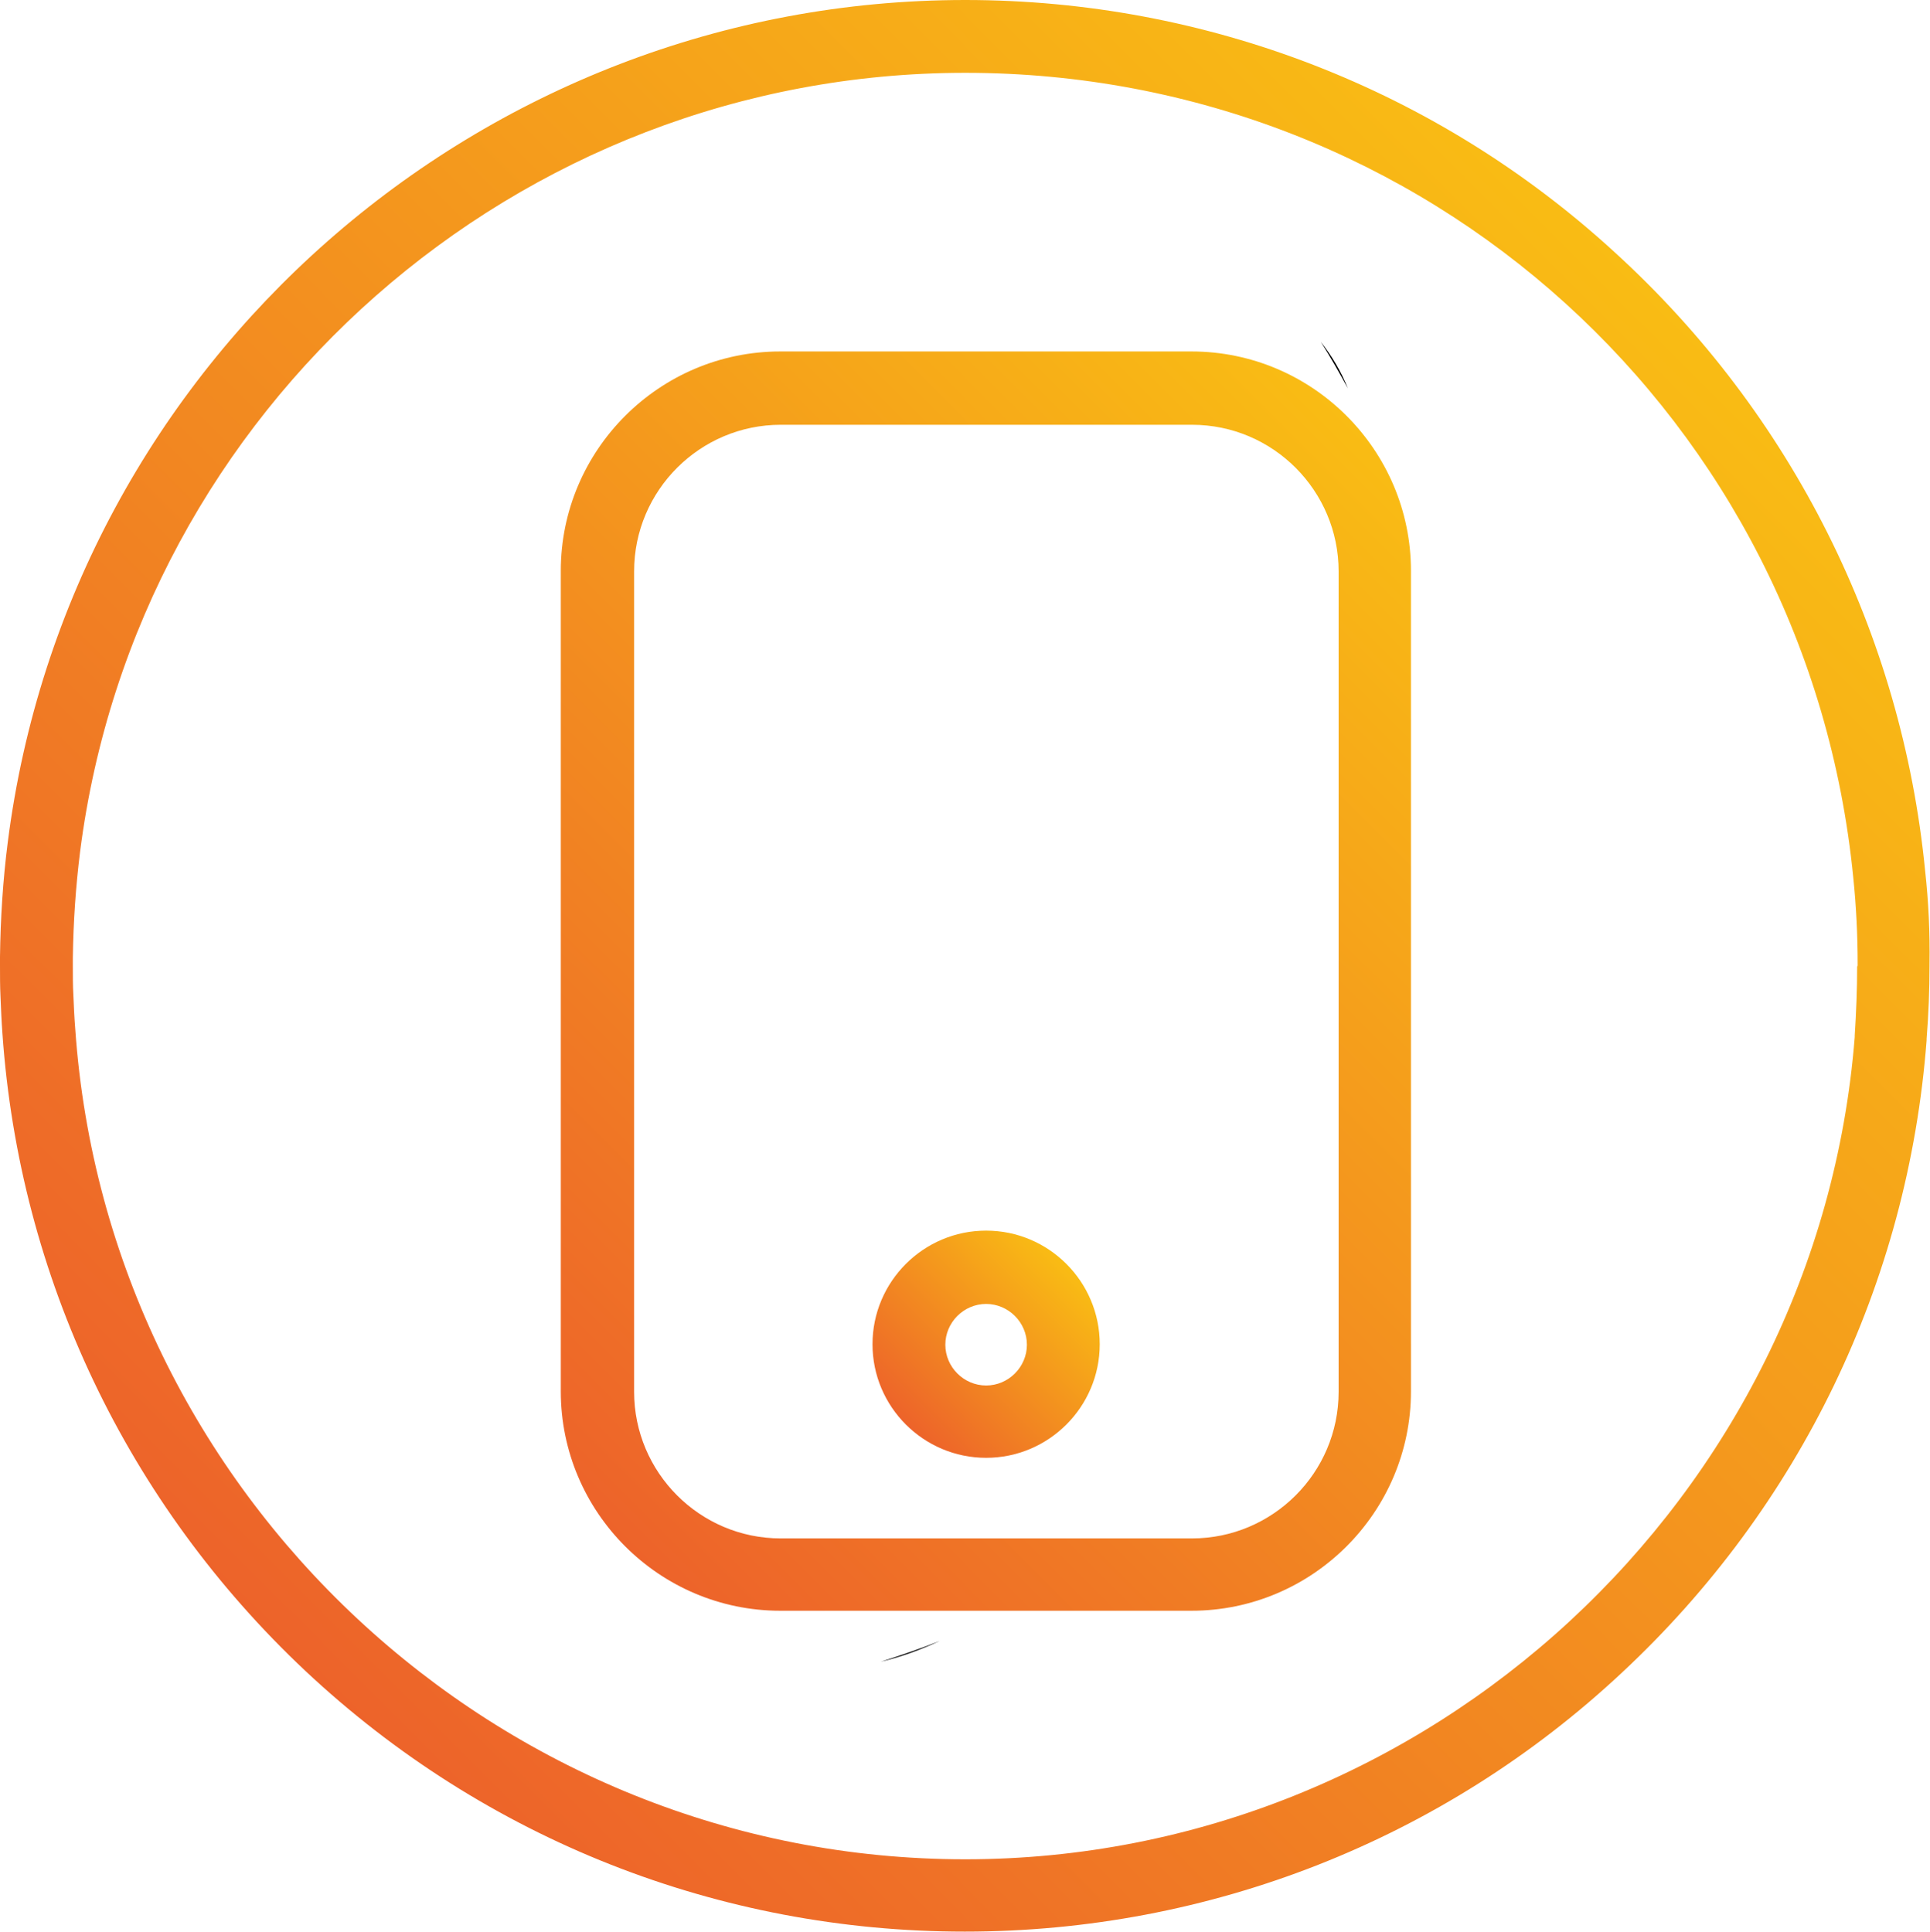 <svg xmlns="http://www.w3.org/2000/svg" xmlns:xlink="http://www.w3.org/1999/xlink" id="Layer_1" x="0px" y="0px" viewBox="0 0 397.5 398" style="enable-background:new 0 0 397.5 398;" xml:space="preserve">
<style type="text/css">
	.st0{fill:#222222;}
	.st1{fill:#FFFFFF;}
	.st2{fill:url(#SVGID_1_);}
	.st3{fill:url(#SVGID_2_);}
	.st4{fill:url(#SVGID_3_);}
	.st5{fill:url(#SVGID_4_);}
	.st6{fill:url(#SVGID_5_);}
	.st7{fill:url(#SVGID_6_);}
	.st8{fill:url(#SVGID_7_);}
	.st9{fill:url(#SVGID_8_);}
	.st10{fill:url(#SVGID_9_);}
	.st11{fill:url(#SVGID_10_);}
	.st12{fill:url(#SVGID_11_);}
	.st13{fill:url(#SVGID_12_);}
	.st14{fill:url(#SVGID_13_);}
	.st15{fill:url(#SVGID_14_);}
	.st16{fill:url(#SVGID_15_);}
	.st17{fill:url(#SVGID_16_);}
	.st18{fill:url(#SVGID_17_);}
	.st19{fill:url(#SVGID_18_);}
	.st20{fill:url(#SVGID_19_);}
	.st21{fill:url(#SVGID_20_);}
	.st22{fill:url(#SVGID_21_);}
	.st23{fill:url(#SVGID_22_);}
	.st24{fill:url(#SVGID_23_);}
	.st25{fill:url(#SVGID_24_);}
	.st26{fill:#FF4400;}
	.st27{fill:none;stroke:#000000;stroke-width:15;stroke-linecap:round;stroke-miterlimit:10;}
	.st28{fill:none;stroke:#000000;stroke-width:15;stroke-miterlimit:10;}
	.st29{fill:url(#SVGID_25_);}
	.st30{fill:url(#SVGID_26_);}
	.st31{fill:url(#SVGID_27_);}
	.st32{fill:url(#SVGID_28_);}
	.st33{fill:url(#SVGID_29_);}
	.st34{fill:url(#SVGID_30_);}
	.st35{fill:url(#SVGID_31_);}
	.st36{fill:none;stroke:#000000;stroke-width:16;stroke-linecap:round;stroke-linejoin:round;stroke-miterlimit:10;}
	.st37{fill:url(#SVGID_32_);}
	.st38{fill:url(#SVGID_33_);}
	.st39{fill:url(#SVGID_34_);}
	.st40{fill:url(#SVGID_35_);}
	.st41{fill:url(#SVGID_36_);}
	.st42{fill:url(#SVGID_37_);}
	.st43{fill:#ED632A;}
	.st44{fill:#F9BC14;}
	.st45{fill:#4753A3;}
	.st46{fill:#5EC9E6;}
	.st47{fill:#40B987;}
	.st48{fill:#E5E042;}
	.st49{fill:url(#SVGID_38_);}
	.st50{fill:url(#SVGID_39_);}
	.st51{fill:url(#SVGID_40_);}
	.st52{fill:url(#SVGID_41_);}
	.st53{fill:url(#SVGID_42_);}
	.st54{fill:url(#SVGID_43_);}
	.st55{fill:url(#SVGID_44_);}
	.st56{fill:url(#SVGID_45_);}
	.st57{fill:url(#SVGID_46_);}
	.st58{fill:url(#SVGID_47_);}
	.st59{fill:url(#SVGID_48_);}
	.st60{fill:url(#SVGID_49_);}
	.st61{fill:url(#SVGID_50_);}
</style>
<linearGradient id="SVGID_1_" gradientUnits="userSpaceOnUse" x1="58.151" y1="339.647" x2="339.395" y2="58.403">
	<stop offset="0" style="stop-color:#ED632A"></stop>
	<stop offset="1" style="stop-color:#F9BC14"></stop>
</linearGradient>
<path class="st2" d="M396.5,179.4c-4.8-48.9-27.5-94.2-63.9-127.4C296,18.4,248.4,0,198.8,0C99,0,14.2,74.6,1.6,173.5  c-1,7.8-1.5,15.7-1.6,23.6c0,0.6,0,1.2,0,1.8c0,2.2,0,4.3,0.1,6.3c0.1,2.5,0.2,5,0.4,7.7c3.5,50.2,25.7,96.8,62.4,131.3  c37,34.7,85.2,53.7,135.8,53.7c50.4,0,98.5-18.9,135.3-53.3c36.7-34.2,59-80.4,62.8-130.3l0-0.3c0.4-5,0.6-10.1,0.6-15.1v-0.3  C397.5,192.2,397.2,185.7,396.5,179.4z M382.5,199c0,4.8-0.2,9.6-0.5,14.3l0,0.3c-7.5,95-87.9,169.4-183.2,169.4  c-96.1,0-176.6-75.1-183.3-171c-0.2-2.5-0.3-4.9-0.4-7.2C15,203,15,201.1,15,199c0-0.5,0-1.1,0-1.7c0.1-7.4,0.6-14.7,1.5-21.9  C28.2,84,106.5,15,198.8,15c95,0,173.6,71.3,182.9,165.8c0.6,5.8,0.9,11.8,0.9,17.8V199z"></path>
<path d="M181.4,342.3c4.3-1,8.3-2.5,12.2-4.3C189.6,339.6,185.5,341,181.4,342.3z"></path>
<path d="M272,70.4c2,3.1,3.8,6.3,5.6,9.6C276.2,76.5,274.3,73.3,272,70.4z"></path>
<path d="M187.4,324.3c-3.1,1.6-6.5,2.8-10,3.6C180.8,326.8,184.1,325.6,187.4,324.3z"></path>
<linearGradient id="SVGID_2_" gradientUnits="userSpaceOnUse" x1="107.753" y1="297.48" x2="298.413" y2="106.82">
	<stop offset="0" style="stop-color:#ED632A"></stop>
	<stop offset="1" style="stop-color:#F9BC14"></stop>
</linearGradient>
<path class="st3" d="M245.4,331.8h-84.7c-24.9,0-45.2-20.3-45.2-45.2v-169c0-24.9,20.3-45.2,45.2-45.2h84.7  c24.9,0,45.2,20.3,45.2,45.2v169C290.6,311.5,270.3,331.8,245.4,331.8z M160.8,87.5c-16.6,0-30.2,13.5-30.2,30.2v169  c0,16.6,13.5,30.2,30.2,30.2h84.7c16.6,0,30.2-13.5,30.2-30.2v-169c0-16.6-13.5-30.2-30.2-30.2H160.8z"></path>
<linearGradient id="SVGID_3_" gradientUnits="userSpaceOnUse" x1="186.56" y1="293.48" x2="219.605" y2="260.435">
	<stop offset="0" style="stop-color:#ED632A"></stop>
	<stop offset="1" style="stop-color:#F9BC14"></stop>
</linearGradient>
<path class="st4" d="M203.1,300.3c-12.9,0-23.4-10.5-23.4-23.4c0-12.9,10.5-23.4,23.4-23.4s23.4,10.5,23.4,23.4  C226.5,289.8,216,300.3,203.1,300.3z M203.1,268.6c-4.6,0-8.4,3.8-8.4,8.4s3.8,8.4,8.4,8.4s8.4-3.8,8.4-8.4S207.7,268.6,203.1,268.6  z"></path>
</svg>